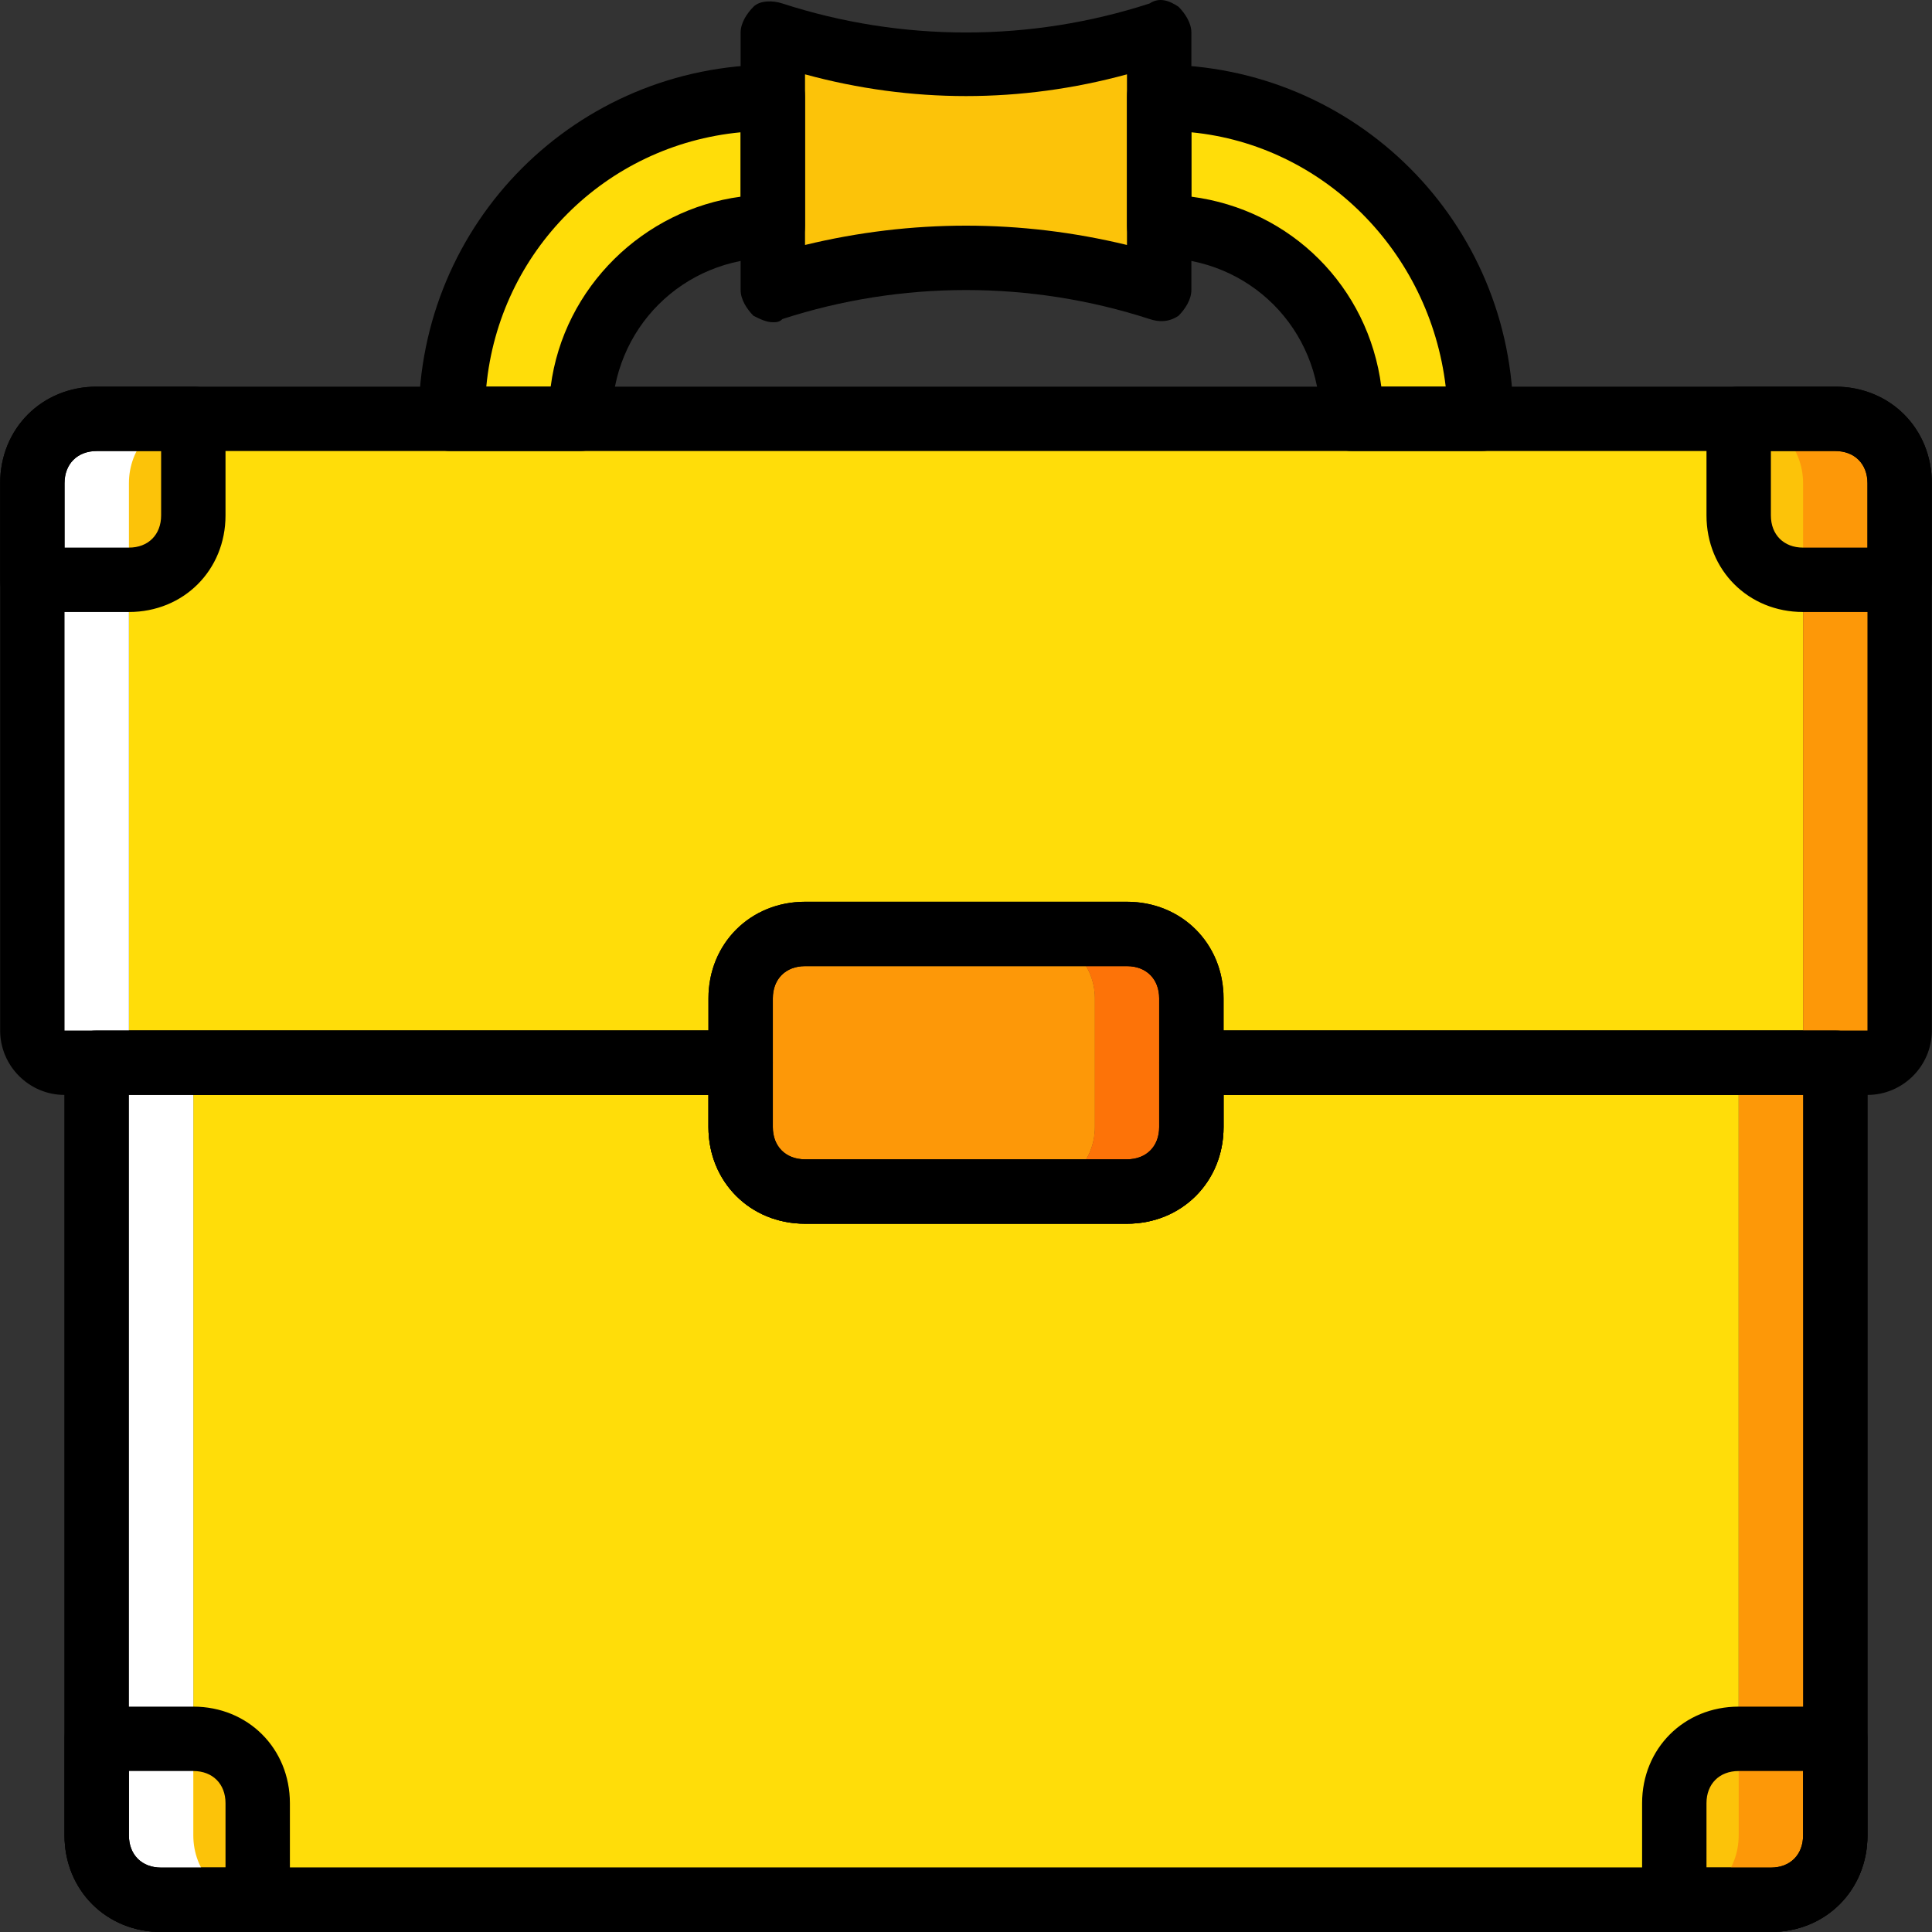 <?xml version="1.0" encoding="iso-8859-1"?>
<!-- Uploaded to: SVG Repo, www.svgrepo.com, Generator: SVG Repo Mixer Tools -->
<svg height="800px" width="800px" version="1.1" id="Layer_1" xmlns="http://www.w3.org/2000/svg" xmlns:xlink="http://www.w3.org/1999/xlink" 
	 viewBox="0 0 512.077 512.077" xml:space="preserve">
<rect x="0" y="0" width="512.077" height="512.077" fill="#333333" stroke="none"/>
<g transform="translate(1 1)">
	<path style="fill:#FFDD09;" d="M461.545,110.01H48.532c-8.533,0-15.36,7.68-15.36,17.067v145.067c0,5.12,3.413,8.533,7.68,8.533
		h160.427V263.61c0-9.387,6.827-17.067,15.36-17.067h76.8c8.533,0,15.36,7.68,15.36,17.067v17.067h160.427
		c4.267,0,7.68-3.413,7.68-8.533V127.077C476.905,117.69,470.078,110.01,461.545,110.01"/>
	<g>
		<path style="fill:#FCC309;" d="M24.638,110.01c-9.387,0-17.067,7.68-17.067,17.067v25.6h25.6c9.387,0,17.067-7.68,17.067-17.067
			v-25.6H24.638z"/>
		<path style="fill:#FCC309;" d="M502.505,127.077c0-9.387-7.68-17.067-17.067-17.067h-25.6v25.6c0,9.387,7.68,17.067,17.067,17.067
			h25.6V127.077z"/>
	</g>
	<path style="fill:#FFDD09;" d="M307.945,280.677v17.067c0,9.387-6.827,17.067-15.36,17.067h-75.947
		c-8.533,0-15.36-7.68-15.36-17.067v-17.067H50.238v204.8c0,9.387,6.827,17.067,15.36,17.067h378.88
		c8.533,0,15.36-7.68,15.36-17.067v-204.8H307.945z"/>
	<g>
		<path style="fill:#FCC309;" d="M468.372,502.544c9.387,0,17.067-7.68,17.067-17.067v-25.6h-25.6
			c-9.387,0-17.067,7.68-17.067,17.067v25.6H468.372z"/>
		<path style="fill:#FCC309;" d="M24.638,485.477c0,9.387,7.68,17.067,17.067,17.067h25.6v-25.6c0-9.387-7.68-17.067-17.067-17.067
			h-25.6V485.477z"/>
	</g>
	<path id="SVGCleanerId_0" d="M468.372,511.077H41.705c-14.507,0-25.6-11.093-25.6-25.6v-204.8c0-5.12,3.413-8.533,8.533-8.533
		h170.667c5.12,0,8.533,3.413,8.533,8.533v17.067c0,5.12,3.413,8.533,8.533,8.533h85.333c5.12,0,8.533-3.413,8.533-8.533v-17.067
		c0-5.12,3.413-8.533,8.533-8.533h170.667c5.12,0,8.533,3.413,8.533,8.533v204.8C493.972,499.984,482.879,511.077,468.372,511.077z
		 M33.172,289.21v196.267c0,5.12,3.413,8.533,8.533,8.533h426.667c5.12,0,8.533-3.413,8.533-8.533V289.21h-153.6v8.533
		c0,14.507-11.093,25.6-25.6,25.6h-85.333c-14.507,0-25.6-11.093-25.6-25.6v-8.533H33.172z"/>
	<path style="fill:#FFFFFF;" d="M33.172,272.144V127.077c0-9.387,6.827-17.067,15.36-17.067H24.638
		c-9.387,0-17.067,7.68-17.067,17.067v145.067c0,5.12,3.413,8.533,8.533,8.533h24.747C36.585,280.677,33.172,277.264,33.172,272.144
		"/>
	<g>
		<path style="fill:#FD9808;" d="M485.439,110.01h-23.893c8.533,0,15.36,7.68,15.36,17.067v145.067c0,5.12-3.413,8.533-7.68,8.533
			h24.747c5.12,0,8.533-3.413,8.533-8.533V127.077C502.505,117.69,494.825,110.01,485.439,110.01"/>
		<path style="fill:#FD9808;" d="M459.839,280.677v204.8c0,9.387-6.827,17.067-15.36,17.067h23.893
			c9.387,0,17.067-7.68,17.067-17.067v-204.8H459.839z"/>
	</g>
	<path style="fill:#FFFFFF;" d="M50.238,485.477v-204.8h-25.6v204.8c0,9.387,7.68,17.067,17.067,17.067h23.893
		C57.065,502.544,50.238,494.864,50.238,485.477"/>
	<path id="SVGCleanerId_1" style="fill:#FD9808;" d="M272.105,314.81h-59.733c-9.387,0-17.067-7.68-17.067-17.067V263.61
		c0-9.387,7.68-17.067,17.067-17.067h59.733c9.387,0,17.067,7.68,17.067,17.067v34.133
		C289.172,307.13,281.492,314.81,272.105,314.81"/>
	<g>
		<path id="SVGCleanerId_1_1_" style="fill:#FD9808;" d="M272.105,314.81h-59.733c-9.387,0-17.067-7.68-17.067-17.067V263.61
			c0-9.387,7.68-17.067,17.067-17.067h59.733c9.387,0,17.067,7.68,17.067,17.067v34.133
			C289.172,307.13,281.492,314.81,272.105,314.81"/>
	</g>
	<path style="fill:#FD7308;" d="M297.705,246.544h-25.6c9.387,0,17.067,7.68,17.067,17.067v34.133
		c0,9.387-7.68,17.067-17.067,17.067h25.6c9.387,0,17.067-7.68,17.067-17.067V263.61
		C314.772,254.224,307.092,246.544,297.705,246.544"/>
	<path style="fill:#FCC309;" d="M306.238,75.877L306.238,75.877c-33.28-11.093-69.12-11.093-102.4,0l0,0V7.61l0,0
		c33.28,11.093,69.12,11.093,102.4,0l0,0V75.877z"/>
	<g>
		<path style="fill:#FFDD09;" d="M152.638,110.01h-34.133c0-46.933,38.4-85.333,85.333-85.333V58.81
			C175.678,58.81,152.638,81.85,152.638,110.01"/>
		<path style="fill:#FFDD09;" d="M306.238,58.81V24.677c46.933,0,85.333,38.4,85.333,85.333h-34.133
			C357.438,81.85,334.398,58.81,306.238,58.81"/>
	</g>
	<path d="M297.705,323.344h-85.333c-14.507,0-25.6-11.093-25.6-25.6V263.61c0-14.507,11.093-25.6,25.6-25.6h85.333
		c14.507,0,25.6,11.093,25.6,25.6v34.133C323.305,312.25,312.212,323.344,297.705,323.344z M212.372,255.077
		c-5.12,0-8.533,3.413-8.533,8.533v34.133c0,5.12,3.413,8.533,8.533,8.533h85.333c5.12,0,8.533-3.413,8.533-8.533V263.61
		c0-5.12-3.413-8.533-8.533-8.533H212.372z"/>
	<path d="M493.972,289.21h-179.2c-5.12,0-8.533-3.413-8.533-8.533V263.61c0-5.12-3.413-8.533-8.533-8.533h-85.333
		c-5.12,0-8.533,3.413-8.533,8.533v17.067c0,5.12-3.413,8.533-8.533,8.533h-179.2c-9.387,0-17.067-7.68-17.067-17.067V127.077
		c0-14.507,11.093-25.6,25.6-25.6h460.8c14.507,0,25.6,11.093,25.6,25.6v145.067C511.039,281.53,503.358,289.21,493.972,289.21z
		 M323.305,272.144h170.667V127.077c0-5.12-3.413-8.533-8.533-8.533h-460.8c-5.12,0-8.533,3.413-8.533,8.533v145.067h170.667v-8.533
		c0-14.507,11.093-25.6,25.6-25.6h85.333c14.507,0,25.6,11.093,25.6,25.6V272.144z"/>
	<g>
		<path id="SVGCleanerId_0_1_" d="M468.372,511.077H41.705c-14.507,0-25.6-11.093-25.6-25.6v-204.8c0-5.12,3.413-8.533,8.533-8.533
			h170.667c5.12,0,8.533,3.413,8.533,8.533v17.067c0,5.12,3.413,8.533,8.533,8.533h85.333c5.12,0,8.533-3.413,8.533-8.533v-17.067
			c0-5.12,3.413-8.533,8.533-8.533h170.667c5.12,0,8.533,3.413,8.533,8.533v204.8C493.972,499.984,482.879,511.077,468.372,511.077z
			 M33.172,289.21v196.267c0,5.12,3.413,8.533,8.533,8.533h426.667c5.12,0,8.533-3.413,8.533-8.533V289.21h-153.6v8.533
			c0,14.507-11.093,25.6-25.6,25.6h-85.333c-14.507,0-25.6-11.093-25.6-25.6v-8.533H33.172z"/>
	</g>
	<path d="M33.172,161.21h-25.6c-5.12,0-8.533-3.413-8.533-8.533v-25.6c0-14.507,11.093-25.6,25.6-25.6h25.6
		c5.12,0,8.533,3.413,8.533,8.533v25.6C58.772,150.117,47.678,161.21,33.172,161.21z M16.105,144.144h17.067
		c5.12,0,8.533-3.413,8.533-8.533v-17.067H24.638c-5.12,0-8.533,3.413-8.533,8.533V144.144z"/>
	<path d="M502.505,161.21h-25.6c-14.507,0-25.6-11.093-25.6-25.6v-25.6c0-5.12,3.413-8.533,8.533-8.533h25.6
		c14.507,0,25.6,11.093,25.6,25.6v25.6C511.039,157.797,507.625,161.21,502.505,161.21z M468.372,118.544v17.067
		c0,5.12,3.413,8.533,8.533,8.533h17.067v-17.067c0-5.12-3.413-8.533-8.533-8.533H468.372z"/>
	<path d="M468.372,511.077h-25.6c-5.12,0-8.533-3.413-8.533-8.533v-25.6c0-14.507,11.093-25.6,25.6-25.6h25.6
		c5.12,0,8.533,3.413,8.533,8.533v25.6C493.972,499.984,482.879,511.077,468.372,511.077z M451.305,494.01h17.067
		c5.12,0,8.533-3.413,8.533-8.533V468.41h-17.067c-5.12,0-8.533,3.413-8.533,8.533V494.01z"/>
	<path d="M67.305,511.077h-25.6c-14.507,0-25.6-11.093-25.6-25.6v-25.6c0-5.12,3.413-8.533,8.533-8.533h25.6
		c14.507,0,25.6,11.093,25.6,25.6v25.6C75.838,507.664,72.425,511.077,67.305,511.077z M33.172,468.41v17.067
		c0,5.12,3.413,8.533,8.533,8.533h17.067v-17.067c0-5.12-3.413-8.533-8.533-8.533H33.172z"/>
	<path d="M203.838,84.41c-1.707,0-3.413-0.853-5.12-1.707c-1.707-1.707-3.413-4.267-3.413-6.827V7.61c0-2.56,1.707-5.12,3.413-6.827
		c1.707-1.707,5.12-1.707,7.68-0.853c31.573,10.24,65.707,10.24,97.28,0c2.56-1.707,5.12-0.853,7.68,0.853
		c1.707,1.707,3.413,4.267,3.413,6.827v68.267c0,2.56-1.707,5.12-3.413,6.827c-2.56,1.707-5.12,1.707-7.68,0.853
		c-31.573-10.24-65.707-10.24-97.28,0C205.545,84.41,204.692,84.41,203.838,84.41z M212.372,18.704V63.93
		c28.16-6.827,57.173-6.827,85.333,0V18.704C269.545,26.384,240.532,26.384,212.372,18.704z"/>
	<path d="M152.638,118.544h-34.133c-5.12,0-8.533-3.413-8.533-8.533c0-52.053,41.813-93.867,93.867-93.867
		c5.12,0,8.533,3.413,8.533,8.533V58.81c0,5.12-3.413,8.533-8.533,8.533c-23.893,0-42.667,18.773-42.667,42.667
		C161.172,115.13,157.758,118.544,152.638,118.544z M127.892,101.477h17.067c3.413-26.453,24.747-46.933,50.347-50.347V34.064
		C159.465,37.477,131.305,65.637,127.892,101.477z"/>
	<path d="M391.572,118.544h-34.133c-5.12,0-8.533-3.413-8.533-8.533c0-23.893-18.773-42.667-42.667-42.667
		c-5.12,0-8.533-3.413-8.533-8.533V24.677c0-5.12,3.413-8.533,8.533-8.533c52.053,0,93.867,41.813,93.867,93.867
		C400.105,115.13,396.692,118.544,391.572,118.544z M365.118,101.477h17.067c-4.267-35.84-32.427-64-67.413-67.413V51.13
		C341.225,54.544,361.705,75.024,365.118,101.477z"/>
</g>
</svg>